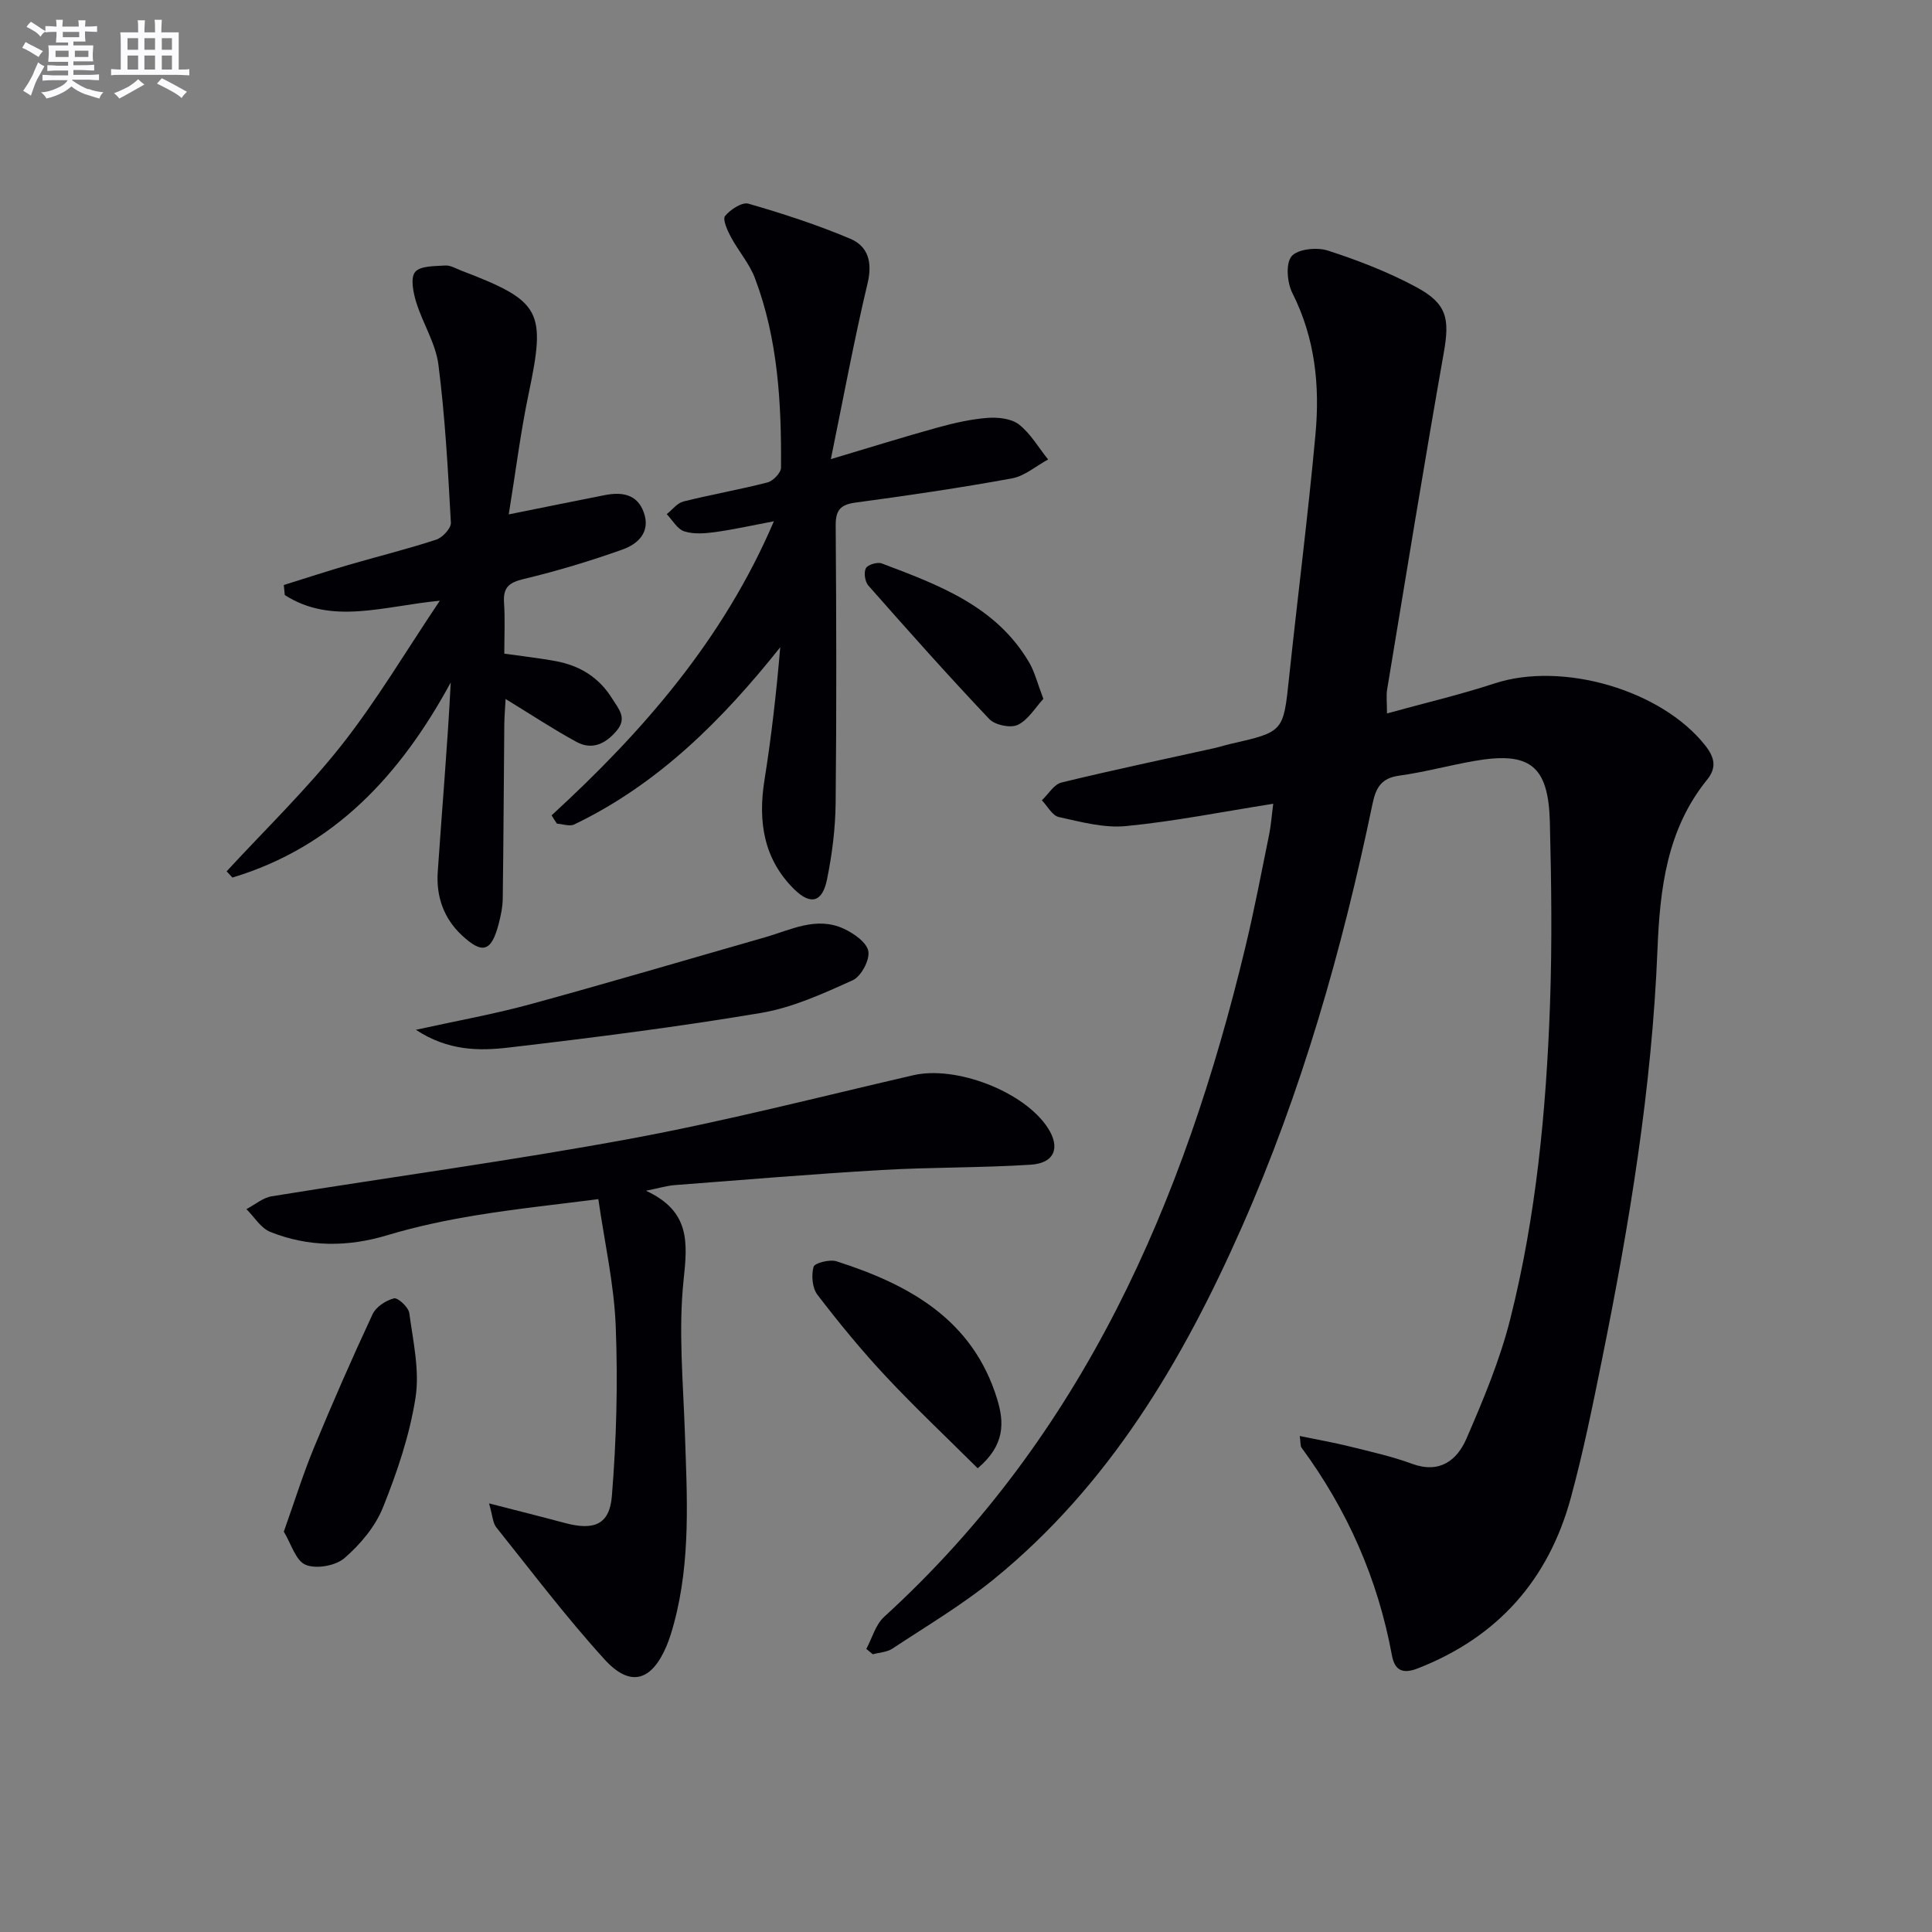 <svg enable-background="new 0 0 400 400" viewBox="0 0 400 400" xmlns="http://www.w3.org/2000/svg"><rect x="0" y="0" width="400" height="400" fill="#808080" stroke="none"/><g fill="#010105"><path d="m263.61 166.41c-10.49 1.65-20.42 3.64-30.45 4.62-4.56.45-9.36-.86-13.94-1.87-1.36-.3-2.35-2.26-3.51-3.47 1.35-1.27 2.5-3.3 4.07-3.68 10.47-2.56 21.03-4.76 31.56-7.1 1.13-.25 2.24-.62 3.37-.88 11.08-2.51 10.99-2.52 12.17-13.65 1.78-16.85 3.94-33.66 5.48-50.53.92-10.02-.09-19.87-4.78-29.16-1.09-2.15-1.43-6.09-.18-7.62 1.24-1.51 5.23-1.93 7.49-1.2 6.28 2.03 12.54 4.45 18.35 7.58 6.42 3.45 6.91 6.6 5.68 13.58-4.1 23.21-7.88 46.48-11.73 69.73-.21 1.27-.03 2.61-.03 4.95 7.74-2.14 15.1-3.86 22.26-6.21 14.07-4.62 34.62 1.36 43.66 12.88 1.9 2.43 2.4 4.53.35 7.06-8.34 10.29-9.76 22.58-10.27 35.2-1.15 28.63-5.81 56.8-11.48 84.82-1.94 9.6-3.89 19.22-6.46 28.66-4.62 16.96-15.13 28.84-31.68 35.3-3.3 1.29-4.81.26-5.36-2.71-2.91-15.79-9.21-30.08-18.72-43-.25-.34-.16-.93-.36-2.4 3.71.77 7.04 1.35 10.31 2.16 4.34 1.08 8.75 2.05 12.93 3.59 5.74 2.11 9.33-.72 11.29-5.24 3.48-8.04 6.91-16.23 9.04-24.68 5.38-21.33 7.45-43.19 8.24-65.13.45-12.6.29-25.24-.03-37.85-.3-11.68-4.16-14.62-15.64-12.61-5.22.91-10.37 2.33-15.61 3.05-3.69.51-4.78 2.55-5.46 5.81-6.27 30.13-14.66 59.64-27.14 87.82-12.23 27.64-27.44 53.35-51.31 72.76-6.55 5.32-13.9 9.67-20.96 14.34-1.12.74-2.7.8-4.06 1.17-.45-.37-.89-.74-1.34-1.11 1.21-2.24 1.92-5.03 3.7-6.65 41.15-37.53 62.12-85.9 74.8-138.74 1.86-7.74 3.34-15.56 4.93-23.36.37-1.91.51-3.88.82-6.23z"/><path d="m133.74 246.53c9.21 4.26 8.61 10.73 7.79 18.5-1.09 10.35-.1 20.93.26 31.41.45 13.29 1.27 26.59-2.25 39.65-.43 1.6-.91 3.2-1.55 4.72-3.09 7.27-7.5 8.6-12.81 2.77-7.93-8.71-15.06-18.15-22.43-27.36-.72-.9-.75-2.37-1.5-4.96 5.98 1.54 10.86 2.76 15.71 4.06 5.95 1.59 9.24.39 9.72-5.55.95-11.68 1.26-23.47.8-35.18-.34-8.73-2.32-17.39-3.6-26.32-8.62 1.11-16.96 1.98-25.23 3.33-6.19 1.02-12.39 2.31-18.4 4.12-8.27 2.5-16.36 2.5-24.3-.67-1.96-.78-3.3-3.1-4.93-4.71 1.74-.91 3.39-2.36 5.23-2.66 24.72-4.01 49.55-7.35 74.17-11.9 19.7-3.64 39.15-8.66 58.69-13.17 8.84-2.04 22.93 3.37 27.83 10.91 2.64 4.06 1.41 7.31-3.54 7.62-10.28.66-20.61.5-30.9 1.1-14.27.83-28.51 2.03-42.76 3.12-1.58.11-3.12.59-6 1.17z"/><path d="m104.41 135.33c4.11.59 7.41.94 10.66 1.55 4.95.93 8.93 3.33 11.67 7.75 1.34 2.16 3.15 3.99.97 6.61-2.26 2.71-5.07 4.14-8.34 2.37-4.79-2.6-9.34-5.62-14.69-8.89-.1 1.93-.25 3.6-.27 5.28-.11 11.99-.16 23.98-.32 35.97-.02 1.79-.4 3.62-.86 5.37-1.51 5.74-3.36 6.27-7.63 2.28-3.8-3.55-5.31-8.11-4.97-13.1.88-13.04 2.02-26.05 2.69-39.22-10.38 19.11-24.11 34.04-45.2 40.39-.4-.43-.8-.86-1.2-1.29 7.97-8.65 16.49-16.87 23.76-26.08 7.27-9.2 13.28-19.39 20.38-29.95-11.73 1.13-22.35 5.07-32.1-1.17-.07-.69-.13-1.38-.2-2.08 4.46-1.39 8.91-2.85 13.4-4.16 6.04-1.76 12.17-3.27 18.15-5.23 1.31-.43 3.1-2.36 3.04-3.5-.6-10.92-1.19-21.87-2.58-32.72-.57-4.43-3.25-8.56-4.6-12.95-.62-2.01-1.23-5.04-.22-6.25 1.08-1.3 4.06-1.19 6.24-1.34 1.07-.07 2.21.63 3.3 1.05 16.66 6.37 17.58 8.29 13.93 25.65-1.66 7.92-2.65 15.97-4.09 24.83 7.34-1.48 13.58-2.75 19.83-3.98 3.53-.7 6.77-.28 8.14 3.6 1.43 4.04-1.22 6.52-4.41 7.65-6.69 2.38-13.53 4.45-20.44 6.1-3.02.72-4.3 1.71-4.1 4.86.24 3.46.06 6.94.06 10.6z"/><path d="m114.2 168.81c18.93-17.37 35.57-36.42 46.02-60.88-4.44.83-8.27 1.7-12.14 2.23-2.11.29-4.45.48-6.41-.15-1.44-.46-2.44-2.32-3.63-3.56 1.14-.9 2.16-2.29 3.45-2.62 5.77-1.45 11.66-2.46 17.42-3.95 1.16-.3 2.78-1.99 2.79-3.05.1-13.33-.62-26.61-5.4-39.24-1.15-3.04-3.44-5.64-5-8.56-.72-1.34-1.73-3.63-1.18-4.31 1.1-1.34 3.51-2.93 4.84-2.55 7.14 2.06 14.24 4.37 21.08 7.26 3.66 1.55 4.63 4.83 3.59 9.19-2.79 11.73-4.98 23.6-7.61 36.44 8.39-2.5 15.26-4.66 22.2-6.57 3.35-.92 6.8-1.71 10.24-1.97 2.16-.16 4.91.12 6.5 1.36 2.42 1.89 4.06 4.79 6.04 7.25-2.48 1.34-4.83 3.42-7.46 3.91-10.76 1.97-21.6 3.56-32.45 5.02-3.16.43-4.09 1.62-4.07 4.77.14 19.15.19 38.31-.01 57.46-.06 5.27-.73 10.6-1.78 15.76-.96 4.74-3.36 5.44-6.81 2.05-6.32-6.24-7.51-14.01-6.15-22.56 1.45-9.08 2.48-18.23 3.27-27.53-11.98 15.03-25.22 28.31-42.64 36.68-.95.46-2.39-.08-3.59-.16-.39-.56-.75-1.14-1.11-1.72z"/><path d="m86.1 213.21c8.58-1.89 16.16-3.24 23.57-5.26 16.28-4.45 32.46-9.24 48.68-13.88 5.35-1.53 10.65-4.41 16.32-1.8 2.08.96 4.79 2.84 5.11 4.67s-1.49 5.22-3.24 6.01c-6.12 2.77-12.45 5.67-19 6.77-17.31 2.91-34.75 5.12-52.19 7.16-6.16.73-12.56.71-19.25-3.67z"/><path d="m58.76 317.11c2.26-6.35 4.01-12 6.27-17.45 3.84-9.28 7.87-18.48 12.11-27.57.71-1.52 2.75-2.86 4.43-3.28.8-.2 3.01 1.84 3.17 3.05.78 5.81 2.17 11.86 1.29 17.51-1.21 7.75-3.8 15.41-6.74 22.73-1.59 3.96-4.69 7.65-7.96 10.48-1.84 1.6-5.84 2.31-8.04 1.4-2.06-.83-3-4.35-4.53-6.87z"/><path d="m202.42 303.99c-6.5-6.47-13-12.59-19.08-19.09-4.99-5.34-9.65-11.03-14.1-16.83-1.07-1.4-1.29-4.03-.8-5.79.22-.8 3.35-1.59 4.76-1.14 15.05 4.82 28.21 12.06 33.25 28.52 1.46 4.77 1.69 9.52-4.03 14.33z"/><path d="m216.02 144.69c-1.69 1.82-3.14 4.36-5.31 5.39-1.49.71-4.71.04-5.89-1.21-8.55-9.02-16.81-18.31-25.03-27.63-.71-.8-.99-2.69-.52-3.59.38-.74 2.39-1.34 3.29-1 11.78 4.46 23.7 8.83 30.55 20.56 1.13 1.96 1.67 4.25 2.91 7.48z"/></g><path d="m6.8 9.5c.6.3 1.3.7 2.1 1.1-.4.4-.7.8-.9 1.2-.7-.4-1.3-.8-1.8-1.1s-1.1-.6-1.6-.8c.2-.4.5-.8.7-1.2.4.2.8.5 1.5.8zm.9 6.9c-.3.6-.5 1.1-.7 1.7s-.4 1.1-.6 1.7c-.6-.4-1.1-.7-1.6-1 .7-1 1.2-1.8 1.5-2.4.3-.5.6-1.1.8-1.7.3-.6.5-1.2.8-1.8.3.3.8.6 1.3.8-.7 1.3-1.2 2.2-1.5 2.7zm.1-11c.4.3 1 .7 1.7 1.1-.5.2-.8.6-1.1 1.1-.5-.6-1-1-1.4-1.2s-.9-.6-1.5-.8c.2-.4.5-.7.9-1.1.5.3.9.6 1.4.9zm10.5 13c1 .4 2 .6 3.1.7-.4.4-.7.8-.8 1.3-.9-.2-1.9-.6-3-.9-1-.4-2-.9-2.8-1.6-.5.4-1.1.9-1.9 1.3s-1.9.9-3.3 1.2c-.1-.3-.5-.8-1.1-1.3 1 0 2.1-.3 3.2-.8 1.2-.5 1.9-1 2.3-1.7h-3.2c-.4 0-1 0-2 .1v-1.2c1 0 1.7.1 2 .1h3.3v-1h-2.3c-.2 0-.9 0-2 .1v-1.2c1.2 0 1.9.1 2 .1h2.3v-.8h-4.1c0-.7.1-1.2.1-1.6 0-.5 0-1.1-.1-1.8h4.1v-.6h-2.5c0-.6.1-1.1.1-1.6v-.6h-.5c-.4 0-1 0-1.8.1v-1.3c1.2 0 1.9.1 2.1.1h.2c0-.3 0-.8-.1-1.4h1.4c0 .6-.1 1-.1 1.4h3.4c0-.4 0-.8-.1-1.3h1.5c0 .4-.1.9-.1 1.3.7 0 1.5 0 2.5-.1v1.2c-1 0-1.8-.1-2.5-.1v.6c0 .3 0 .8.1 1.5h-2.5v.8h4.1c0 .7-.1 1.3-.1 1.8s0 1 .1 1.5h-4.1v.8h1.4c.8 0 1.8 0 2.9-.1v1.2c-1 0-1.9-.1-2.8-.1h-1.5v1h3.2c.3 0 1 0 2.1-.1v1.2c-1.1 0-1.8-.1-2.1-.1h-3.4l-.1.1c1.4 1 2.4 1.5 3.4 1.9zm-4.1-6.6v-1.3h-2.7v1.3zm2.2-4.1v-1.1h-3.4v1.1zm1.9 4.1v-1.3h-2.8v1.3z" fill="#fbfafc"/><path d="m37 6.7v2.3 5.4c1 0 1.8 0 2.2-.1v1.3c-.6 0-1.5-.1-2.5-.1h-11.9c-.7 0-1.3 0-1.8.1v-1.3c.5 0 1.1.1 2 .1v-5.2c0-1 0-1.8-.1-2.5h3.7c0-1.3 0-2.1-.1-2.5h1.5c0 .4-.1 1.3-.1 2.5h2.2c0-1.2 0-2.1-.1-2.6h1.5c0 .4-.1 1.3-.1 2.6zm-12.3 13.7c-.3-.4-.7-.8-1.1-1.1 1.1-.4 2.1-.9 2.9-1.3.8-.5 1.5-1 2.1-1.6.4.4.9.8 1.3 1.1-2.5 1.4-4.2 2.4-5.2 2.9zm3.9-10.1v-2.4h-2.2v2.4zm0 4.1v-2.9h-2.2v2.9zm3.5-4.1v-2.4h-2.2v2.4zm0 4.1v-2.9h-2.2v2.9zm.4 2.9 1-1.1c.6.3 1.4.7 2.5 1.3s2 1.1 2.7 1.5c-.4.4-.8.8-1.1 1.3-.8-.8-2.5-1.7-5.1-3zm3.1-7v-2.4h-2.1v2.4zm0 4.1v-2.9h-2.1v2.9z" fill="#fbfafc"/></svg>